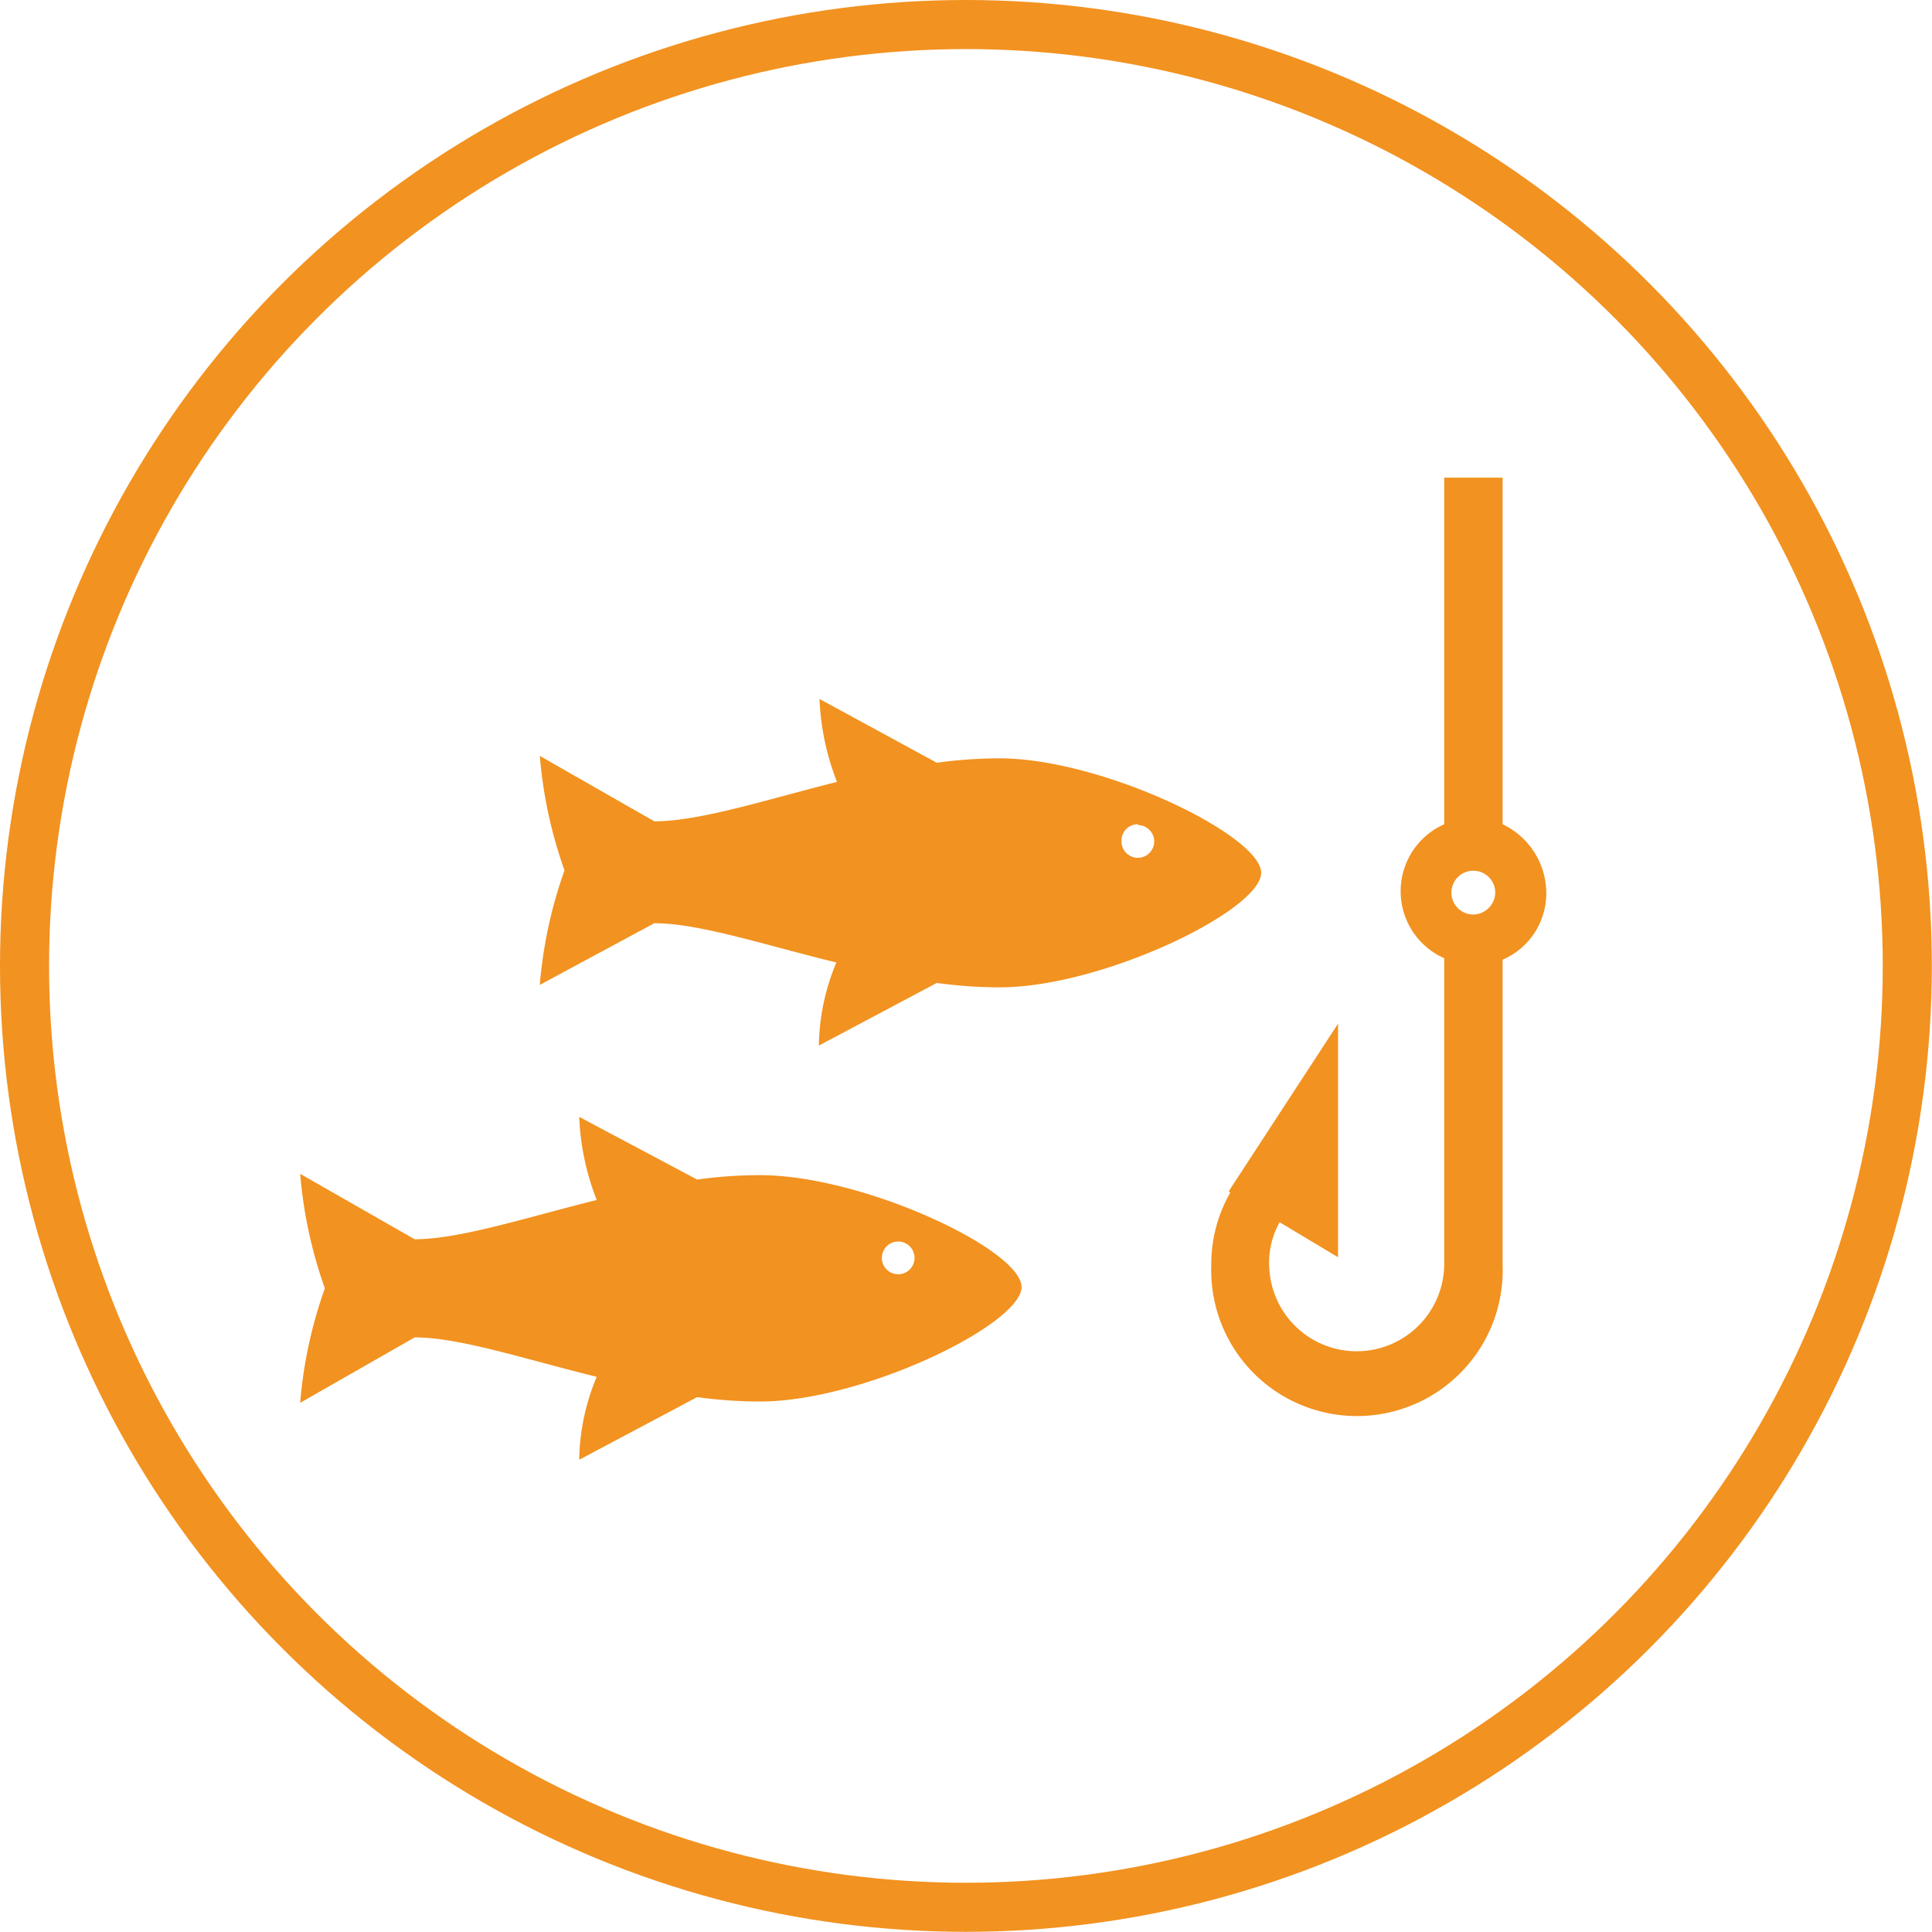 <?xml version="1.0" encoding="UTF-8"?> <svg xmlns="http://www.w3.org/2000/svg" viewBox="0 0 118.11 118.11"><defs><style>.cls-1{fill:#f29220;}.cls-2{fill:none;stroke:#f29220;stroke-miterlimit:10;stroke-width:3px;}</style></defs><title>fishing-b</title><g id="Layer_2" data-name="Layer 2"><g id="Layer_1-2" data-name="Layer 1"><path class="cls-1" d="M40,56.44c2.76,0,6.77,1.34,11.13,2.4a13.59,13.59,0,0,0-1.07,5.08l7.21-3.83a28.39,28.39,0,0,0,3.83.27c6.32,0,16-4.72,16-7s-9.71-7-16-7a28.39,28.39,0,0,0-3.83.27L50.1,42.73a15.48,15.48,0,0,0,1.07,5.07C46.9,48.87,42.8,50.21,40,50.21l-7-4a27.62,27.62,0,0,0,1.51,7,27.5,27.5,0,0,0-1.51,7Zm29.56-6a1,1,0,1,1-1,1A1,1,0,0,1,69.6,50.39Z"></path><path class="cls-1" d="M46.45,71.84a28.39,28.39,0,0,0-3.83.27l-7.21-3.83a15.56,15.56,0,0,0,1.07,5.08c-4.27,1.06-8.37,2.4-11.13,2.4l-7-4a27.62,27.62,0,0,0,1.51,7,27.5,27.5,0,0,0-1.51,7l7-4c2.76,0,6.77,1.34,11.13,2.41a13.52,13.52,0,0,0-1.07,5.07l7.21-3.83a28.39,28.39,0,0,0,3.83.27c6.32,0,16-4.72,16-7S52.77,71.84,46.45,71.84Zm8.46,6.06a1,1,0,1,1,1-1A1,1,0,0,1,54.91,77.9Z"></path><path class="cls-1" d="M91.86,50.39V29.2H88.29V50.39a4.48,4.48,0,0,0,0,8.19V77.27a5.35,5.35,0,0,1-10.68.45h0a5.07,5.07,0,0,1,.62-3l3.57,2.14V62.58L75.12,72.82l.09.09a8.78,8.78,0,0,0-1.16,4.45h0a8.91,8.91,0,1,0,17.81,0V58.67a4.42,4.42,0,0,0,2.67-4.1A4.68,4.68,0,0,0,91.86,50.39Zm-1.79,5.52a1.34,1.34,0,1,1,1.34-1.34A1.37,1.37,0,0,1,90.07,55.91Z"></path><circle class="cls-2" cx="59.05" cy="59.05" r="57.55"></circle></g></g></svg> 